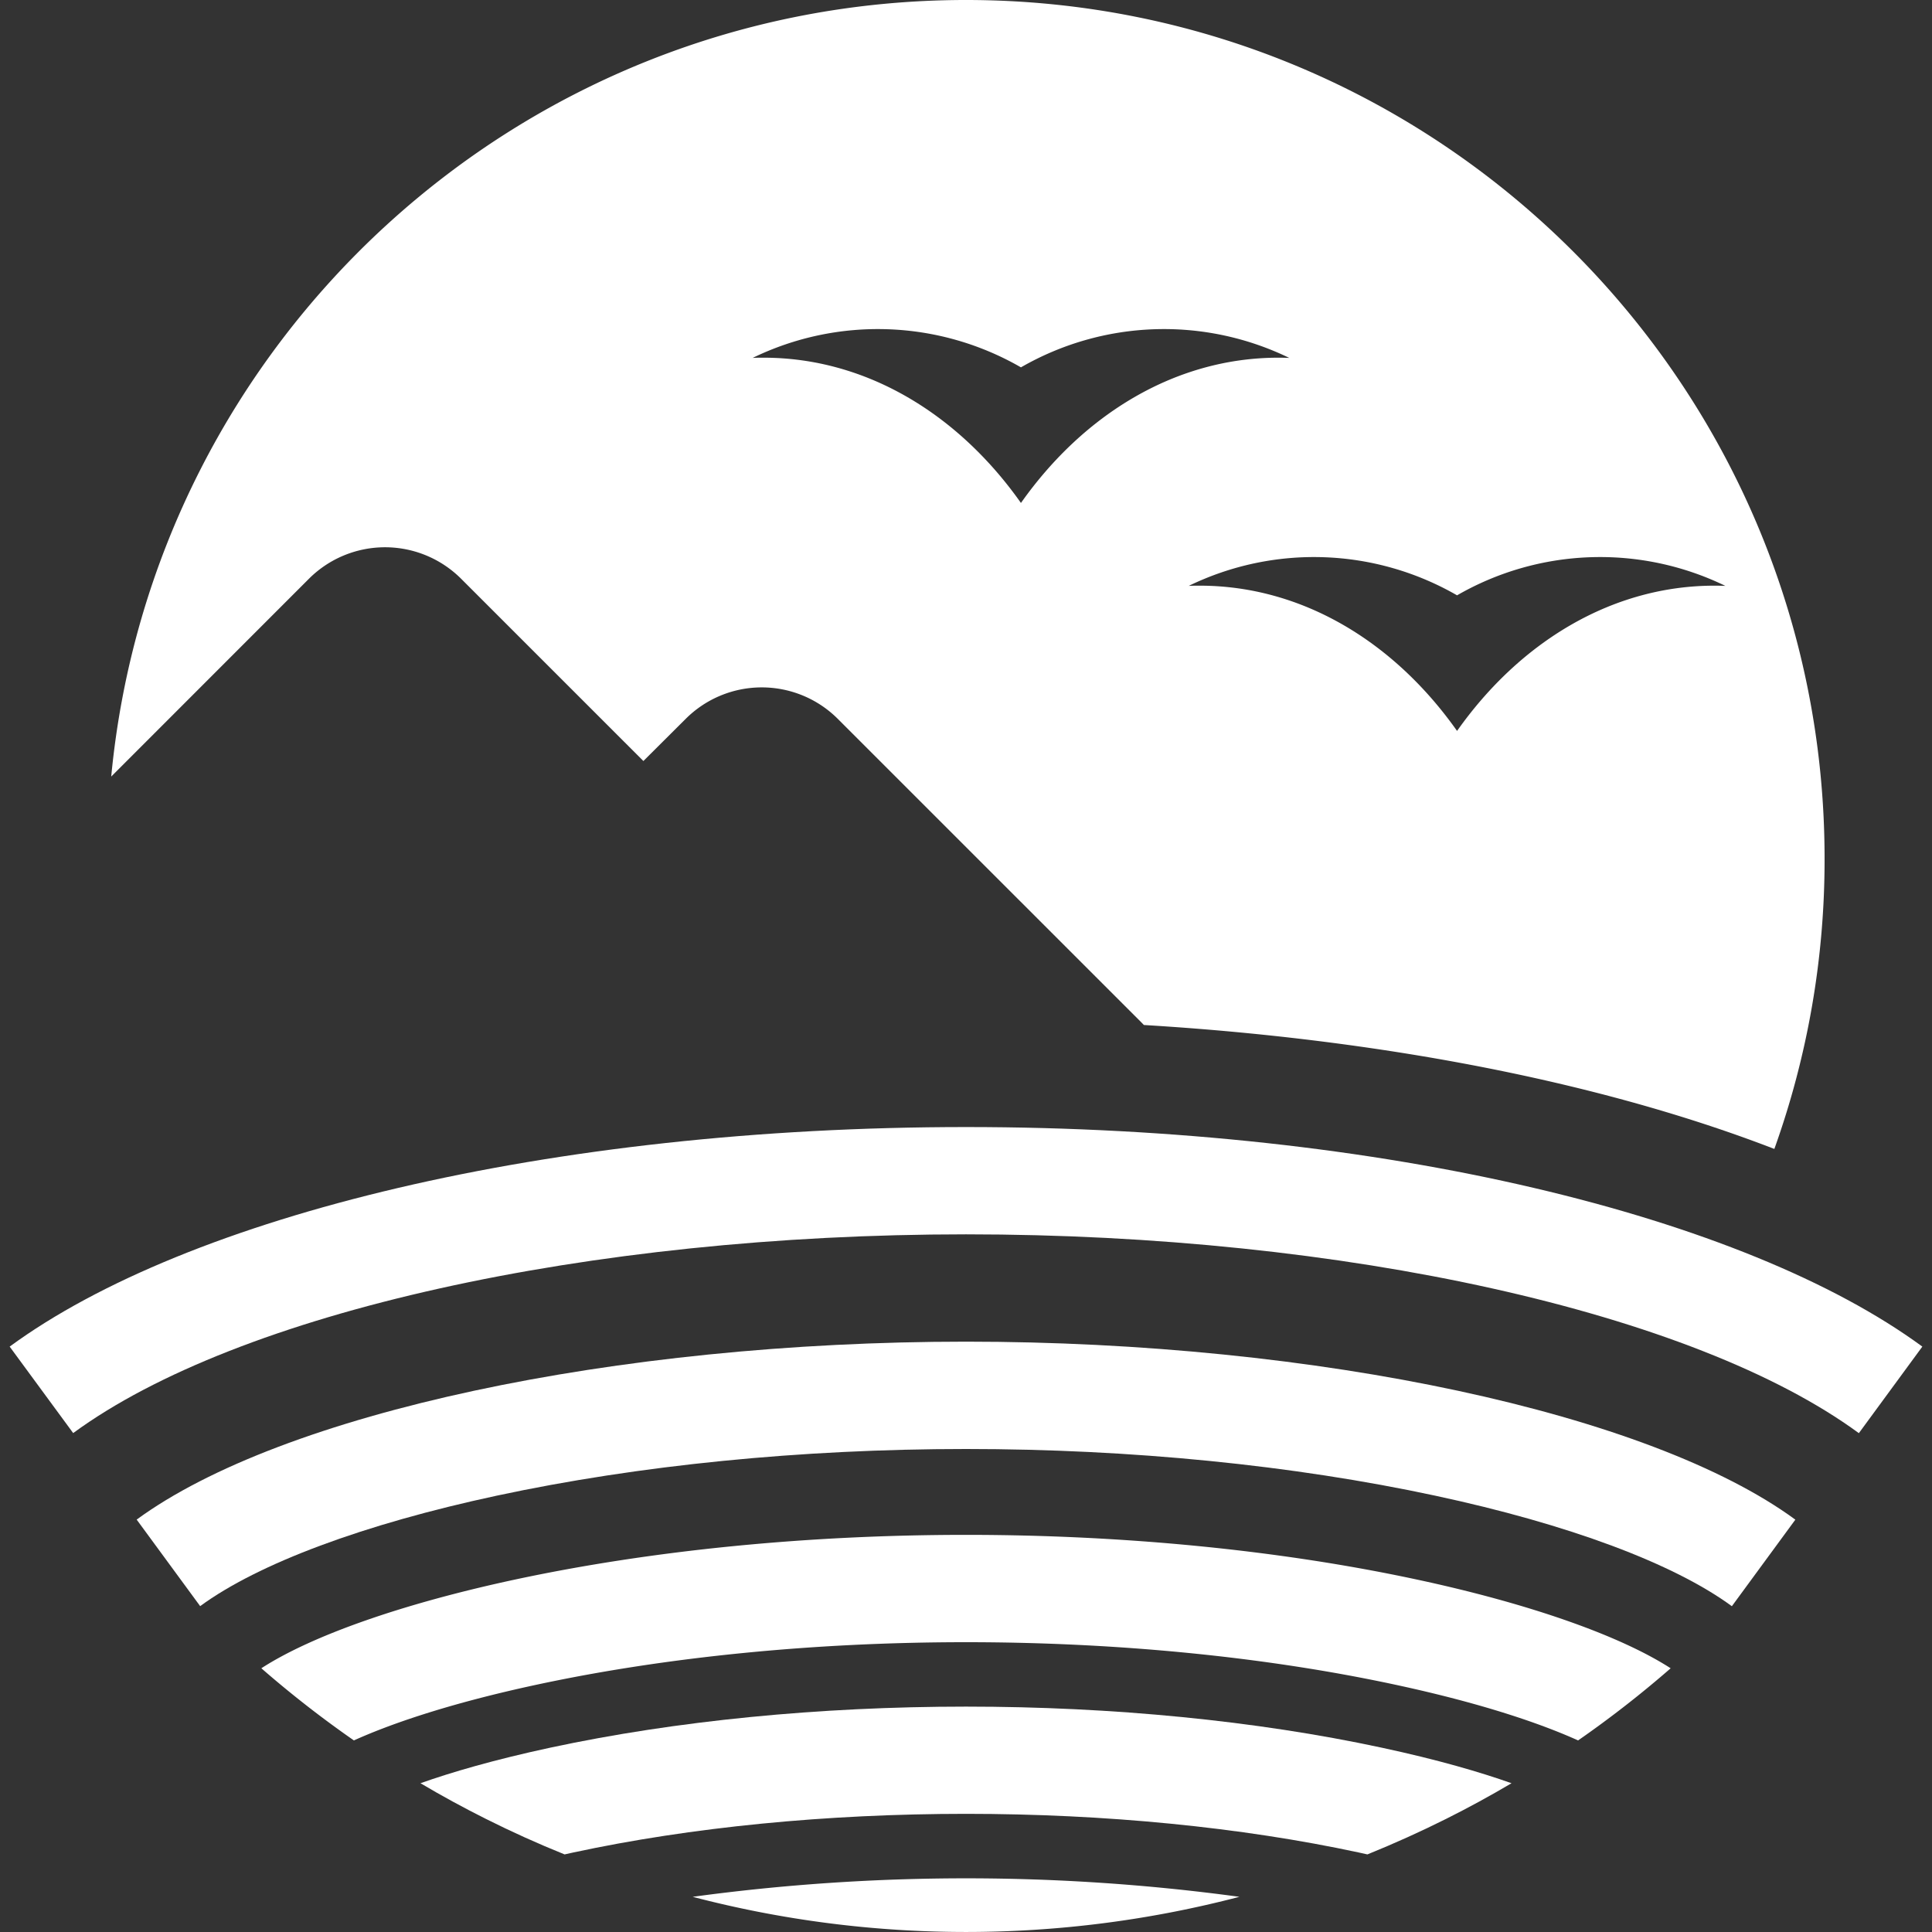 <svg id="레이어_1" data-name="레이어 1" xmlns="http://www.w3.org/2000/svg" viewBox="0 0 1000 1000"><rect x="0" y="0" width="1000" height="1000" fill="#333333" stroke="none"/><defs><style>.cls-1{fill:#fff;}</style></defs><path class="cls-1" d="M641.52,981.79a559.17,559.17,0,0,1-283,0,1050.63,1050.63,0,0,1,283,0Z"/><path class="cls-1" d="M929.27,786.57l-32.86,44.8c-30.15-22.13-84.65-42.44-153.49-57.2C669.27,758.36,585.27,750,500,750s-169.26,8.36-242.91,24.16c-68.81,14.76-123.32,35.07-153.49,57.17L70.74,786.54c75.14-55.08,247.63-92.1,429.26-92.1S854.16,731.47,929.27,786.57Z"/><path class="cls-1" d="M995,697l-32.86,44.8C876.92,679.27,695.53,638.89,500,638.89S123.08,679.27,37.88,741.76L5,697c92-67.46,279.09-113.64,495-113.64S903,629.51,995,697Z"/><path class="cls-1" d="M864.73,863.5a553.57,553.57,0,0,1-47.91,37.34c-17.16-7.74-47-18.62-94.9-28.9C655.08,857.59,578.34,850,500,850s-155,7.59-221.92,21.93c-47.92,10.29-77.74,21.16-94.9,28.91a555.65,555.65,0,0,1-47.91-37.35c26.27-17,73.44-33.49,131.14-45.88,70.66-15.15,151.42-23.17,233.59-23.17s163,8,233.59,23.18C791.33,830,838.49,846.56,864.73,863.5Z"/><path class="cls-1" d="M782.36,923q-16.54,9.78-33.79,18.42-20,10-40.81,18.42l-4.5-1c-60.82-13.07-131.1-20-203.26-20s-142.38,6.9-203.26,20l-4.51,1q-20.84-8.4-40.8-18.42-17.25-8.62-33.8-18.43c15.85-5.61,37.8-12.09,67.45-18.46,64.63-13.85,139-21.19,214.92-21.19s150.34,7.34,214.92,21.2C744.53,910.88,766.49,917.37,782.36,923Z"/><path class="cls-1" d="M500,0C268.88,0,79,176.42,57.57,401.94L160,299.47a55.73,55.73,0,0,1,78.58,0l94.44,94.43L355,372a55.7,55.7,0,0,1,78.56,0L590.69,529.11c.47.47.93.95,1.38,1.43,75.84,4.58,148.76,14.8,214.56,30.23,40.61,9.52,78.1,20.91,111.77,33.92a443.26,443.26,0,0,0,26-150.25C944.44,199,745.46,0,500,0Zm28.44,260.33c-32.55-46.11-80.18-75.19-133.26-75.19-1.88,0-3.76,0-5.62.12a148.27,148.27,0,0,1,138.88,4.88,148.29,148.29,0,0,1,138.89-4.88c-1.86-.08-3.74-.12-5.62-.12C608.63,185.14,561,214.22,528.44,260.33Zm359,42.81c-53.08,0-100.71,29.08-133.27,75.19-32.56-46.11-80.19-75.19-133.27-75.19-1.87,0-3.75,0-5.62.12a148.29,148.29,0,0,1,138.89,4.88,148.29,148.29,0,0,1,138.89-4.88C891.22,303.18,889.34,303.14,887.47,303.14Z"/></svg>